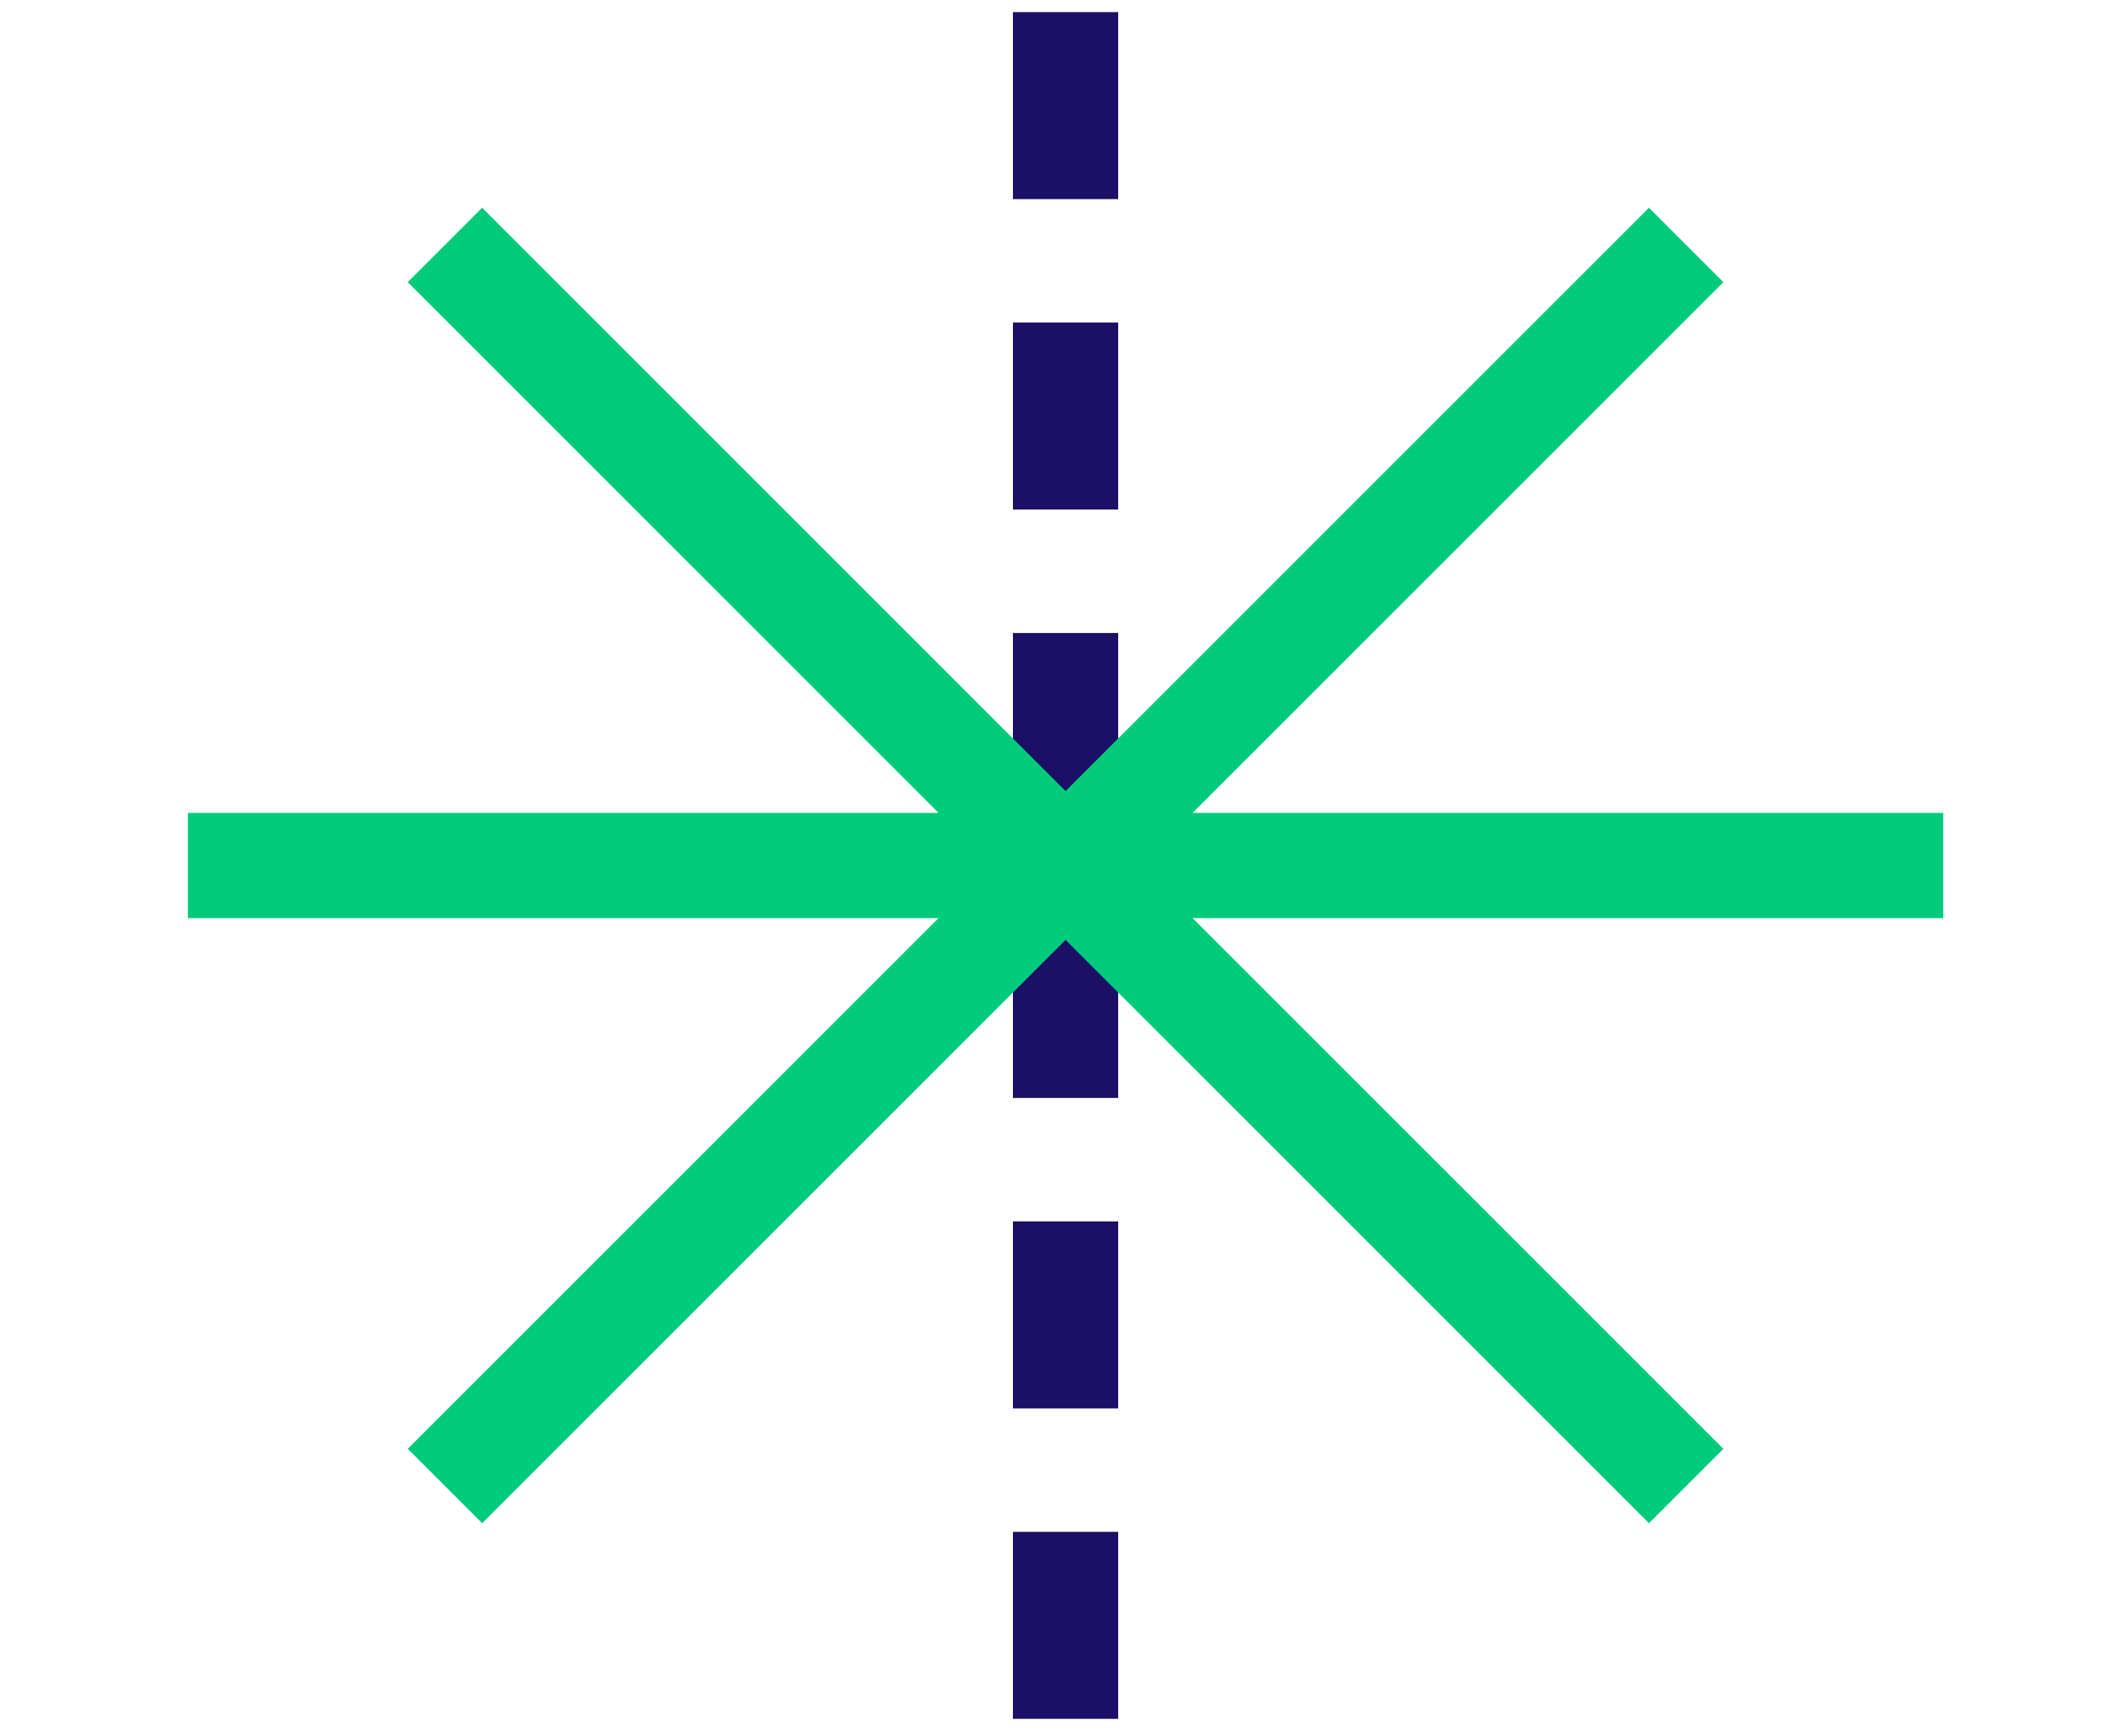 <?xml version="1.0" encoding="UTF-8"?> <svg xmlns="http://www.w3.org/2000/svg" id="Layer_1" data-name="Layer 1" viewBox="0 0 200 165"><defs><style>.cls-1{fill:#1b0f66;}.cls-2{fill:#00cb7b;}</style></defs><rect class="cls-1" x="96.24" y="30.65" width="10" height="17.77"></rect><rect class="cls-1" x="96.24" y="60.15" width="10" height="17.77"></rect><rect class="cls-1" x="96.24" y="1.15" width="10" height="17.77"></rect><rect class="cls-1" x="96.24" y="116.06" width="10" height="17.77"></rect><rect class="cls-1" x="96.24" y="145.56" width="10" height="17.77"></rect><rect class="cls-1" x="96.24" y="86.56" width="10" height="17.77"></rect><polygon class="cls-2" points="184.63 77.24 113.31 77.24 163.74 26.81 156.67 19.74 101.24 75.17 45.81 19.74 38.74 26.81 89.17 77.24 17.85 77.24 17.85 87.24 89.17 87.24 38.74 137.67 45.81 144.74 101.24 89.31 156.67 144.74 163.74 137.67 113.31 87.24 184.63 87.24 184.63 77.24"></polygon></svg> 